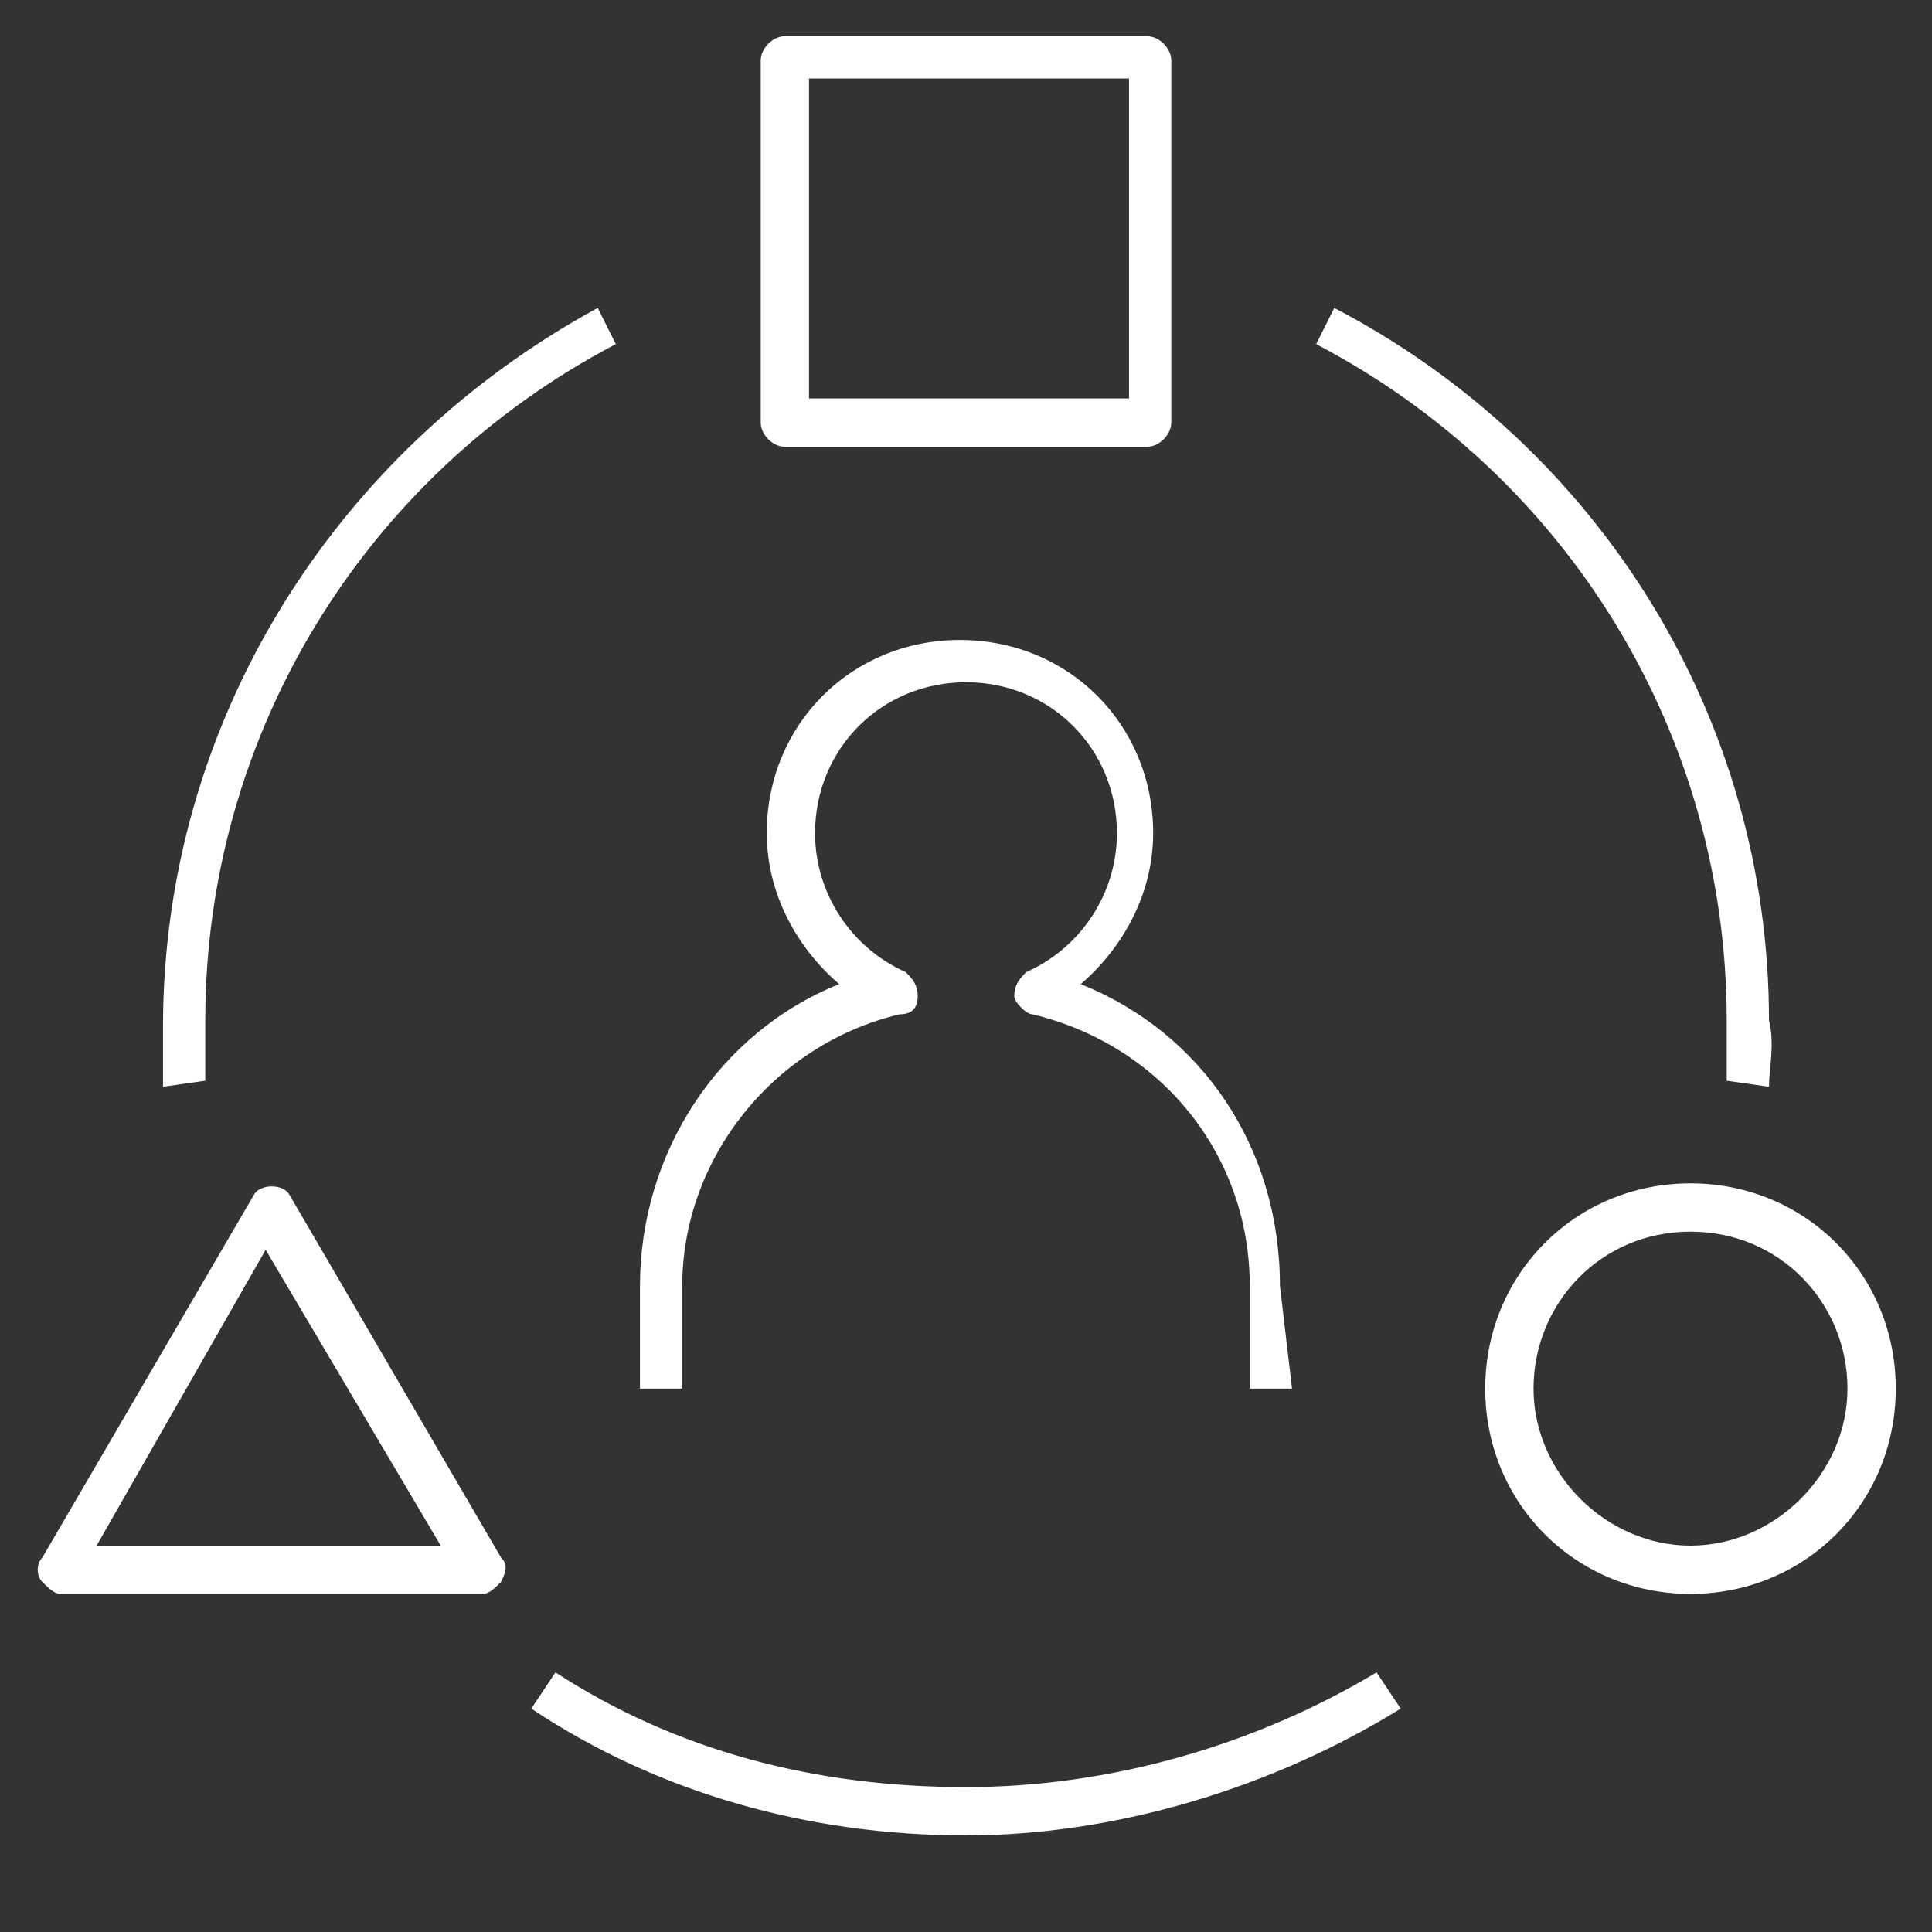 <?xml version="1.0" encoding="utf-8"?>
<!-- Generator: Adobe Illustrator 19.0.0, SVG Export Plug-In . SVG Version: 6.00 Build 0)  -->
<svg version="1.1" id="Layer_1" xmlns="http://www.w3.org/2000/svg" xmlns:xlink="http://www.w3.org/1999/xlink" x="0px" y="0px"
	 viewBox="-83 85 32 32" style="enable-background:new -83 85 32 32;" xml:space="preserve">
<rect x="-83" y="85" width="32" height="32" fill="#333333" stroke="none"/>
<style type="text/css">
	.st0{fill:#FFFFFF;}
	.st1{fill:none;}
</style>
<path id="user--experience-design_1_" class="st0" d="M-67,115.4c-2.6,0-5.1-0.7-7.2-2.1l0.4-0.6c2,1.3,4.3,1.9,6.8,1.9
	c2.4,0,4.8-0.7,6.8-1.9l0.4,0.6C-61.9,114.6-64.5,115.4-67,115.4z M-55,111.4c-1.9,0-3.4-1.5-3.4-3.4s1.5-3.4,3.4-3.4
	s3.4,1.5,3.4,3.4S-53.1,111.4-55,111.4z M-55,105.4c-1.5,0-2.6,1.2-2.6,2.6s1.2,2.6,2.6,2.6s2.6-1.2,2.6-2.6S-53.5,105.4-55,105.4z
	 M-75,111.4h-7c-0.1,0-0.2-0.1-0.3-0.2c-0.1-0.1-0.1-0.3,0-0.4l3.5-6c0.1-0.2,0.5-0.2,0.6,0l3.5,6c0.1,0.1,0.1,0.2,0,0.4
	C-74.8,111.3-74.9,111.4-75,111.4z M-81.4,110.6h5.7l-2.9-4.9L-81.4,110.6z M-61.6,108h-0.7v-1.7c0-2.2-1.5-4-3.6-4.5
	c-0.1,0-0.3-0.2-0.3-0.3c0-0.2,0.1-0.3,0.2-0.4c0.9-0.4,1.5-1.3,1.5-2.3c0-1.4-1.1-2.5-2.5-2.5c-1.4,0-2.5,1.1-2.5,2.5
	c0,1,0.6,1.9,1.5,2.3c0.1,0.1,0.2,0.2,0.2,0.4c0,0.2-0.1,0.3-0.3,0.3c-2.1,0.5-3.6,2.4-3.6,4.5v1.7h-0.7v-1.7c0-2.2,1.3-4.2,3.3-5
	c-0.7-0.6-1.2-1.5-1.2-2.5c0-1.8,1.4-3.2,3.2-3.2c1.8,0,3.2,1.4,3.2,3.2c0,1-0.5,1.9-1.2,2.5c2,0.8,3.3,2.7,3.3,5L-61.6,108
	L-61.6,108z M-53.7,103l-0.7-0.1c0-0.3,0-0.6,0-1c0-4.7-2.6-9-6.8-11.2l0.3-0.6c4.4,2.3,7.2,6.8,7.2,11.8
	C-53.6,102.3-53.7,102.7-53.7,103z M-80.3,103c0-0.3,0-0.7,0-1c0-5,2.8-9.5,7.2-11.9l0.3,0.6c-4.2,2.2-6.8,6.5-6.8,11.2
	c0,0.3,0,0.7,0,1L-80.3,103z M-64,92.4h-6c-0.2,0-0.4-0.2-0.4-0.4v-6c0-0.2,0.2-0.4,0.4-0.4h6c0.2,0,0.4,0.2,0.4,0.4v6
	C-63.6,92.2-63.8,92.4-64,92.4z M-69.6,91.6h5.3v-5.3h-5.3C-69.6,86.4-69.6,91.6-69.6,91.6z"/>
<rect id="_Transparent_Rectangle" x="-83" y="85" class="st1" width="32" height="32"/>
</svg>
